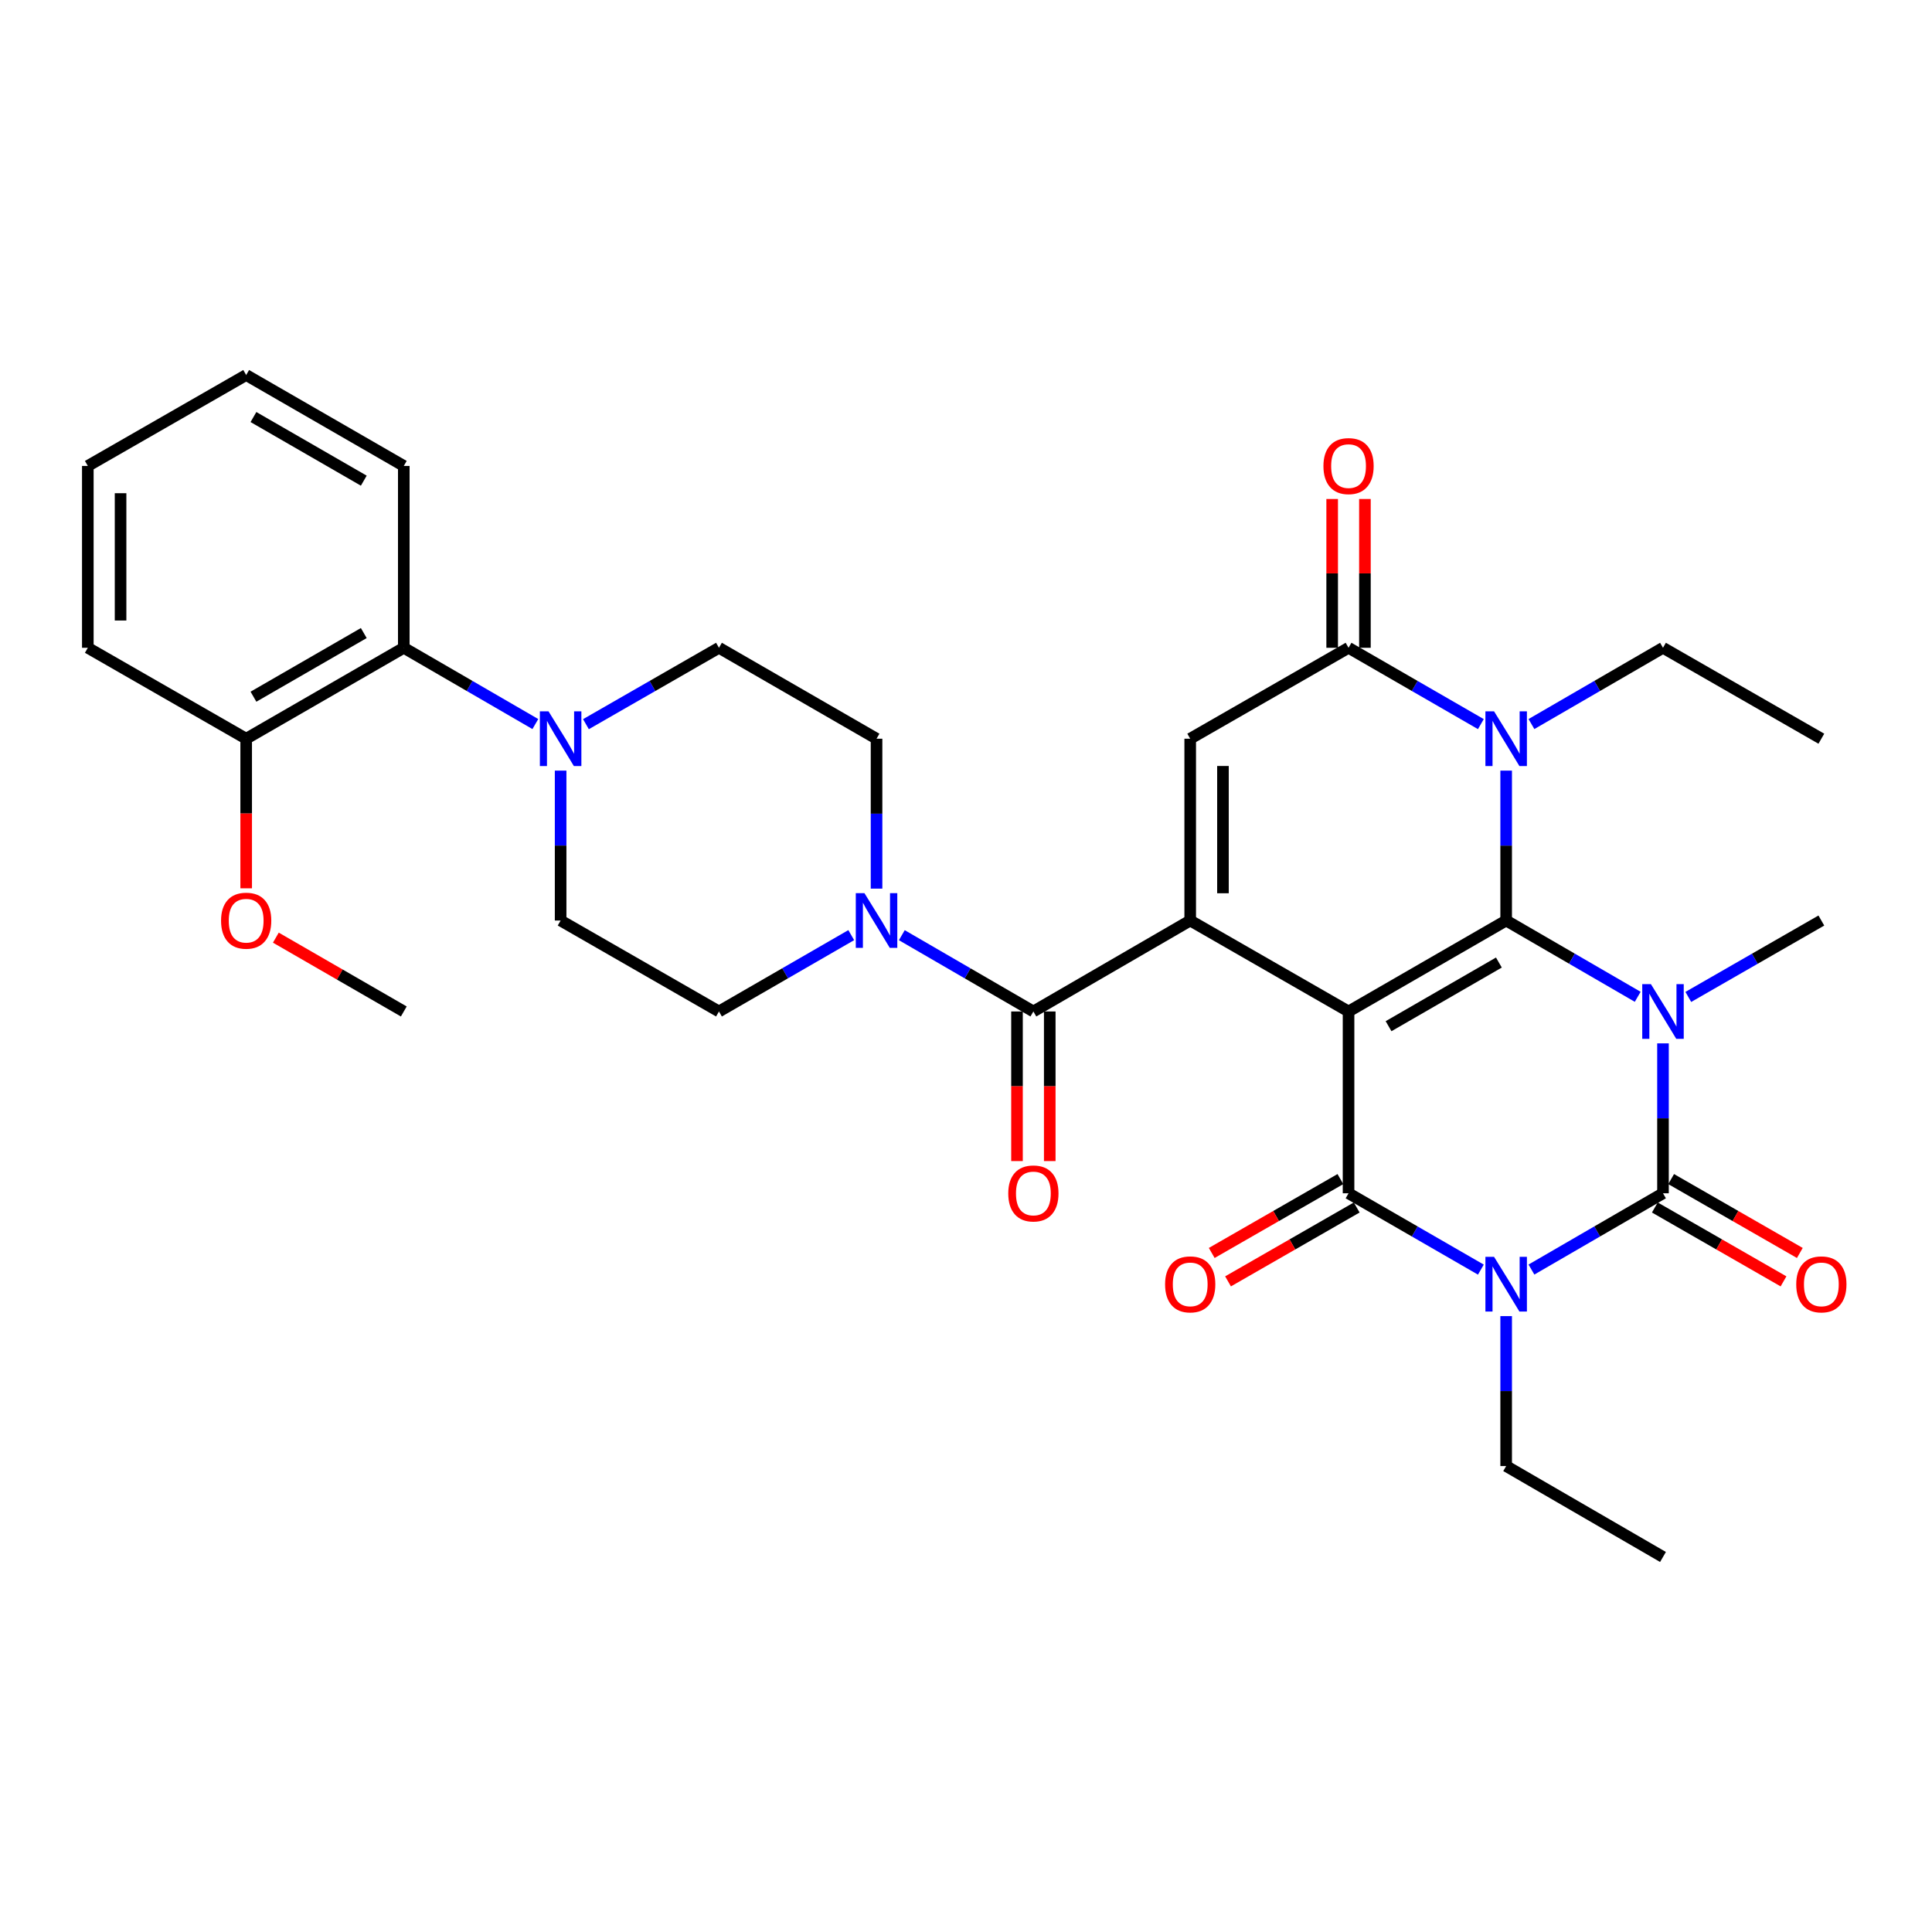 <?xml version='1.0' encoding='iso-8859-1'?>
<svg version='1.1' baseProfile='full'
              xmlns='http://www.w3.org/2000/svg'
                      xmlns:rdkit='http://www.rdkit.org/xml'
                      xmlns:xlink='http://www.w3.org/1999/xlink'
                  xml:space='preserve'
width='1000px' height='1000px' viewBox='0 0 1000 1000'>
<!-- END OF HEADER -->
<rect style='opacity:1.0;fill:#FFFFFF;stroke:none' width='1000' height='1000' x='0' y='0'> </rect>
<path class='bond-0' d='M 698.006,523.536 L 779.587,476.464' style='fill:none;fill-rule:evenodd;stroke:#000000;stroke-width:6px;stroke-linecap:butt;stroke-linejoin:miter;stroke-opacity:1' />
<path class='bond-0' d='M 718.716,531.159 L 775.822,498.208' style='fill:none;fill-rule:evenodd;stroke:#000000;stroke-width:6px;stroke-linecap:butt;stroke-linejoin:miter;stroke-opacity:1' />
<path class='bond-4' d='M 698.006,523.536 L 698.006,617.643' style='fill:none;fill-rule:evenodd;stroke:#000000;stroke-width:6px;stroke-linecap:butt;stroke-linejoin:miter;stroke-opacity:1' />
<path class='bond-5' d='M 698.006,523.536 L 616.049,476.464' style='fill:none;fill-rule:evenodd;stroke:#000000;stroke-width:6px;stroke-linecap:butt;stroke-linejoin:miter;stroke-opacity:1' />
<path class='bond-1' d='M 779.587,476.464 L 813.632,496.206' style='fill:none;fill-rule:evenodd;stroke:#000000;stroke-width:6px;stroke-linecap:butt;stroke-linejoin:miter;stroke-opacity:1' />
<path class='bond-1' d='M 813.632,496.206 L 847.676,515.948' style='fill:none;fill-rule:evenodd;stroke:#0000FF;stroke-width:6px;stroke-linecap:butt;stroke-linejoin:miter;stroke-opacity:1' />
<path class='bond-6' d='M 779.587,476.464 L 779.587,437.667' style='fill:none;fill-rule:evenodd;stroke:#000000;stroke-width:6px;stroke-linecap:butt;stroke-linejoin:miter;stroke-opacity:1' />
<path class='bond-6' d='M 779.587,437.667 L 779.587,398.87' style='fill:none;fill-rule:evenodd;stroke:#0000FF;stroke-width:6px;stroke-linecap:butt;stroke-linejoin:miter;stroke-opacity:1' />
<path class='bond-21' d='M 873.865,516.011 L 908.297,496.238' style='fill:none;fill-rule:evenodd;stroke:#0000FF;stroke-width:6px;stroke-linecap:butt;stroke-linejoin:miter;stroke-opacity:1' />
<path class='bond-21' d='M 908.297,496.238 L 942.729,476.464' style='fill:none;fill-rule:evenodd;stroke:#000000;stroke-width:6px;stroke-linecap:butt;stroke-linejoin:miter;stroke-opacity:1' />
<path class='bond-34' d='M 860.762,540.049 L 860.762,578.846' style='fill:none;fill-rule:evenodd;stroke:#0000FF;stroke-width:6px;stroke-linecap:butt;stroke-linejoin:miter;stroke-opacity:1' />
<path class='bond-34' d='M 860.762,578.846 L 860.762,617.643' style='fill:none;fill-rule:evenodd;stroke:#000000;stroke-width:6px;stroke-linecap:butt;stroke-linejoin:miter;stroke-opacity:1' />
<path class='bond-2' d='M 766.492,657.152 L 732.249,637.398' style='fill:none;fill-rule:evenodd;stroke:#0000FF;stroke-width:6px;stroke-linecap:butt;stroke-linejoin:miter;stroke-opacity:1' />
<path class='bond-2' d='M 732.249,637.398 L 698.006,617.643' style='fill:none;fill-rule:evenodd;stroke:#000000;stroke-width:6px;stroke-linecap:butt;stroke-linejoin:miter;stroke-opacity:1' />
<path class='bond-3' d='M 792.672,657.119 L 826.717,637.381' style='fill:none;fill-rule:evenodd;stroke:#0000FF;stroke-width:6px;stroke-linecap:butt;stroke-linejoin:miter;stroke-opacity:1' />
<path class='bond-3' d='M 826.717,637.381 L 860.762,617.643' style='fill:none;fill-rule:evenodd;stroke:#000000;stroke-width:6px;stroke-linecap:butt;stroke-linejoin:miter;stroke-opacity:1' />
<path class='bond-23' d='M 779.587,681.219 L 779.587,720.025' style='fill:none;fill-rule:evenodd;stroke:#0000FF;stroke-width:6px;stroke-linecap:butt;stroke-linejoin:miter;stroke-opacity:1' />
<path class='bond-23' d='M 779.587,720.025 L 779.587,758.832' style='fill:none;fill-rule:evenodd;stroke:#000000;stroke-width:6px;stroke-linecap:butt;stroke-linejoin:miter;stroke-opacity:1' />
<path class='bond-13' d='M 856.542,624.994 L 889.844,644.115' style='fill:none;fill-rule:evenodd;stroke:#000000;stroke-width:6px;stroke-linecap:butt;stroke-linejoin:miter;stroke-opacity:1' />
<path class='bond-13' d='M 889.844,644.115 L 923.146,663.236' style='fill:none;fill-rule:evenodd;stroke:#FF0000;stroke-width:6px;stroke-linecap:butt;stroke-linejoin:miter;stroke-opacity:1' />
<path class='bond-13' d='M 864.983,610.292 L 898.285,629.413' style='fill:none;fill-rule:evenodd;stroke:#000000;stroke-width:6px;stroke-linecap:butt;stroke-linejoin:miter;stroke-opacity:1' />
<path class='bond-13' d='M 898.285,629.413 L 931.587,648.534' style='fill:none;fill-rule:evenodd;stroke:#FF0000;stroke-width:6px;stroke-linecap:butt;stroke-linejoin:miter;stroke-opacity:1' />
<path class='bond-14' d='M 693.785,610.292 L 660.488,629.413' style='fill:none;fill-rule:evenodd;stroke:#000000;stroke-width:6px;stroke-linecap:butt;stroke-linejoin:miter;stroke-opacity:1' />
<path class='bond-14' d='M 660.488,629.413 L 627.19,648.533' style='fill:none;fill-rule:evenodd;stroke:#FF0000;stroke-width:6px;stroke-linecap:butt;stroke-linejoin:miter;stroke-opacity:1' />
<path class='bond-14' d='M 702.227,624.994 L 668.93,644.114' style='fill:none;fill-rule:evenodd;stroke:#000000;stroke-width:6px;stroke-linecap:butt;stroke-linejoin:miter;stroke-opacity:1' />
<path class='bond-14' d='M 668.93,644.114 L 635.632,663.235' style='fill:none;fill-rule:evenodd;stroke:#FF0000;stroke-width:6px;stroke-linecap:butt;stroke-linejoin:miter;stroke-opacity:1' />
<path class='bond-8' d='M 616.049,476.464 L 534.873,523.536' style='fill:none;fill-rule:evenodd;stroke:#000000;stroke-width:6px;stroke-linecap:butt;stroke-linejoin:miter;stroke-opacity:1' />
<path class='bond-9' d='M 616.049,476.464 L 616.049,382.357' style='fill:none;fill-rule:evenodd;stroke:#000000;stroke-width:6px;stroke-linecap:butt;stroke-linejoin:miter;stroke-opacity:1' />
<path class='bond-9' d='M 633.001,462.348 L 633.001,396.473' style='fill:none;fill-rule:evenodd;stroke:#000000;stroke-width:6px;stroke-linecap:butt;stroke-linejoin:miter;stroke-opacity:1' />
<path class='bond-24' d='M 792.672,374.77 L 826.717,355.032' style='fill:none;fill-rule:evenodd;stroke:#0000FF;stroke-width:6px;stroke-linecap:butt;stroke-linejoin:miter;stroke-opacity:1' />
<path class='bond-24' d='M 826.717,355.032 L 860.762,335.294' style='fill:none;fill-rule:evenodd;stroke:#000000;stroke-width:6px;stroke-linecap:butt;stroke-linejoin:miter;stroke-opacity:1' />
<path class='bond-33' d='M 766.492,374.803 L 732.249,355.048' style='fill:none;fill-rule:evenodd;stroke:#0000FF;stroke-width:6px;stroke-linecap:butt;stroke-linejoin:miter;stroke-opacity:1' />
<path class='bond-33' d='M 732.249,355.048 L 698.006,335.294' style='fill:none;fill-rule:evenodd;stroke:#000000;stroke-width:6px;stroke-linecap:butt;stroke-linejoin:miter;stroke-opacity:1' />
<path class='bond-7' d='M 698.006,335.294 L 616.049,382.357' style='fill:none;fill-rule:evenodd;stroke:#000000;stroke-width:6px;stroke-linecap:butt;stroke-linejoin:miter;stroke-opacity:1' />
<path class='bond-15' d='M 706.482,335.294 L 706.482,296.788' style='fill:none;fill-rule:evenodd;stroke:#000000;stroke-width:6px;stroke-linecap:butt;stroke-linejoin:miter;stroke-opacity:1' />
<path class='bond-15' d='M 706.482,296.788 L 706.482,258.281' style='fill:none;fill-rule:evenodd;stroke:#FF0000;stroke-width:6px;stroke-linecap:butt;stroke-linejoin:miter;stroke-opacity:1' />
<path class='bond-15' d='M 689.53,335.294 L 689.53,296.788' style='fill:none;fill-rule:evenodd;stroke:#000000;stroke-width:6px;stroke-linecap:butt;stroke-linejoin:miter;stroke-opacity:1' />
<path class='bond-15' d='M 689.53,296.788 L 689.53,258.281' style='fill:none;fill-rule:evenodd;stroke:#FF0000;stroke-width:6px;stroke-linecap:butt;stroke-linejoin:miter;stroke-opacity:1' />
<path class='bond-10' d='M 534.873,523.536 L 500.828,503.794' style='fill:none;fill-rule:evenodd;stroke:#000000;stroke-width:6px;stroke-linecap:butt;stroke-linejoin:miter;stroke-opacity:1' />
<path class='bond-10' d='M 500.828,503.794 L 466.783,484.052' style='fill:none;fill-rule:evenodd;stroke:#0000FF;stroke-width:6px;stroke-linecap:butt;stroke-linejoin:miter;stroke-opacity:1' />
<path class='bond-16' d='M 526.396,523.536 L 526.396,562.253' style='fill:none;fill-rule:evenodd;stroke:#000000;stroke-width:6px;stroke-linecap:butt;stroke-linejoin:miter;stroke-opacity:1' />
<path class='bond-16' d='M 526.396,562.253 L 526.396,600.97' style='fill:none;fill-rule:evenodd;stroke:#FF0000;stroke-width:6px;stroke-linecap:butt;stroke-linejoin:miter;stroke-opacity:1' />
<path class='bond-16' d='M 543.349,523.536 L 543.349,562.253' style='fill:none;fill-rule:evenodd;stroke:#000000;stroke-width:6px;stroke-linecap:butt;stroke-linejoin:miter;stroke-opacity:1' />
<path class='bond-16' d='M 543.349,562.253 L 543.349,600.97' style='fill:none;fill-rule:evenodd;stroke:#FF0000;stroke-width:6px;stroke-linecap:butt;stroke-linejoin:miter;stroke-opacity:1' />
<path class='bond-17' d='M 453.697,459.951 L 453.697,421.154' style='fill:none;fill-rule:evenodd;stroke:#0000FF;stroke-width:6px;stroke-linecap:butt;stroke-linejoin:miter;stroke-opacity:1' />
<path class='bond-17' d='M 453.697,421.154 L 453.697,382.357' style='fill:none;fill-rule:evenodd;stroke:#000000;stroke-width:6px;stroke-linecap:butt;stroke-linejoin:miter;stroke-opacity:1' />
<path class='bond-18' d='M 440.603,484.021 L 406.369,503.779' style='fill:none;fill-rule:evenodd;stroke:#0000FF;stroke-width:6px;stroke-linecap:butt;stroke-linejoin:miter;stroke-opacity:1' />
<path class='bond-18' d='M 406.369,503.779 L 372.135,523.536' style='fill:none;fill-rule:evenodd;stroke:#000000;stroke-width:6px;stroke-linecap:butt;stroke-linejoin:miter;stroke-opacity:1' />
<path class='bond-11' d='M 290.178,398.87 L 290.178,437.667' style='fill:none;fill-rule:evenodd;stroke:#0000FF;stroke-width:6px;stroke-linecap:butt;stroke-linejoin:miter;stroke-opacity:1' />
<path class='bond-11' d='M 290.178,437.667 L 290.178,476.464' style='fill:none;fill-rule:evenodd;stroke:#000000;stroke-width:6px;stroke-linecap:butt;stroke-linejoin:miter;stroke-opacity:1' />
<path class='bond-12' d='M 277.092,374.77 L 243.047,355.032' style='fill:none;fill-rule:evenodd;stroke:#0000FF;stroke-width:6px;stroke-linecap:butt;stroke-linejoin:miter;stroke-opacity:1' />
<path class='bond-12' d='M 243.047,355.032 L 209.002,335.294' style='fill:none;fill-rule:evenodd;stroke:#000000;stroke-width:6px;stroke-linecap:butt;stroke-linejoin:miter;stroke-opacity:1' />
<path class='bond-35' d='M 303.281,374.833 L 337.708,355.063' style='fill:none;fill-rule:evenodd;stroke:#0000FF;stroke-width:6px;stroke-linecap:butt;stroke-linejoin:miter;stroke-opacity:1' />
<path class='bond-35' d='M 337.708,355.063 L 372.135,335.294' style='fill:none;fill-rule:evenodd;stroke:#000000;stroke-width:6px;stroke-linecap:butt;stroke-linejoin:miter;stroke-opacity:1' />
<path class='bond-22' d='M 209.002,335.294 L 127.421,382.357' style='fill:none;fill-rule:evenodd;stroke:#000000;stroke-width:6px;stroke-linecap:butt;stroke-linejoin:miter;stroke-opacity:1' />
<path class='bond-22' d='M 188.294,327.669 L 131.187,360.613' style='fill:none;fill-rule:evenodd;stroke:#000000;stroke-width:6px;stroke-linecap:butt;stroke-linejoin:miter;stroke-opacity:1' />
<path class='bond-26' d='M 209.002,335.294 L 209.002,241.168' style='fill:none;fill-rule:evenodd;stroke:#000000;stroke-width:6px;stroke-linecap:butt;stroke-linejoin:miter;stroke-opacity:1' />
<path class='bond-20' d='M 453.697,382.357 L 372.135,335.294' style='fill:none;fill-rule:evenodd;stroke:#000000;stroke-width:6px;stroke-linecap:butt;stroke-linejoin:miter;stroke-opacity:1' />
<path class='bond-19' d='M 372.135,523.536 L 290.178,476.464' style='fill:none;fill-rule:evenodd;stroke:#000000;stroke-width:6px;stroke-linecap:butt;stroke-linejoin:miter;stroke-opacity:1' />
<path class='bond-25' d='M 127.421,382.357 L 127.421,421.074' style='fill:none;fill-rule:evenodd;stroke:#000000;stroke-width:6px;stroke-linecap:butt;stroke-linejoin:miter;stroke-opacity:1' />
<path class='bond-25' d='M 127.421,421.074 L 127.421,459.791' style='fill:none;fill-rule:evenodd;stroke:#FF0000;stroke-width:6px;stroke-linecap:butt;stroke-linejoin:miter;stroke-opacity:1' />
<path class='bond-27' d='M 127.421,382.357 L 45.455,335.294' style='fill:none;fill-rule:evenodd;stroke:#000000;stroke-width:6px;stroke-linecap:butt;stroke-linejoin:miter;stroke-opacity:1' />
<path class='bond-29' d='M 779.587,758.832 L 860.762,805.885' style='fill:none;fill-rule:evenodd;stroke:#000000;stroke-width:6px;stroke-linecap:butt;stroke-linejoin:miter;stroke-opacity:1' />
<path class='bond-30' d='M 860.762,335.294 L 942.729,382.357' style='fill:none;fill-rule:evenodd;stroke:#000000;stroke-width:6px;stroke-linecap:butt;stroke-linejoin:miter;stroke-opacity:1' />
<path class='bond-28' d='M 142.776,485.324 L 175.889,504.43' style='fill:none;fill-rule:evenodd;stroke:#FF0000;stroke-width:6px;stroke-linecap:butt;stroke-linejoin:miter;stroke-opacity:1' />
<path class='bond-28' d='M 175.889,504.43 L 209.002,523.536' style='fill:none;fill-rule:evenodd;stroke:#000000;stroke-width:6px;stroke-linecap:butt;stroke-linejoin:miter;stroke-opacity:1' />
<path class='bond-31' d='M 209.002,241.168 L 127.421,194.115' style='fill:none;fill-rule:evenodd;stroke:#000000;stroke-width:6px;stroke-linecap:butt;stroke-linejoin:miter;stroke-opacity:1' />
<path class='bond-31' d='M 188.295,248.795 L 131.188,215.858' style='fill:none;fill-rule:evenodd;stroke:#000000;stroke-width:6px;stroke-linecap:butt;stroke-linejoin:miter;stroke-opacity:1' />
<path class='bond-36' d='M 45.455,335.294 L 45.455,241.168' style='fill:none;fill-rule:evenodd;stroke:#000000;stroke-width:6px;stroke-linecap:butt;stroke-linejoin:miter;stroke-opacity:1' />
<path class='bond-36' d='M 62.407,321.175 L 62.407,255.287' style='fill:none;fill-rule:evenodd;stroke:#000000;stroke-width:6px;stroke-linecap:butt;stroke-linejoin:miter;stroke-opacity:1' />
<path class='bond-32' d='M 127.421,194.115 L 45.455,241.168' style='fill:none;fill-rule:evenodd;stroke:#000000;stroke-width:6px;stroke-linecap:butt;stroke-linejoin:miter;stroke-opacity:1' />
<path  class='atom-2' d='M 854.502 509.376
L 863.782 524.376
Q 864.702 525.856, 866.182 528.536
Q 867.662 531.216, 867.742 531.376
L 867.742 509.376
L 871.502 509.376
L 871.502 537.696
L 867.622 537.696
L 857.662 521.296
Q 856.502 519.376, 855.262 517.176
Q 854.062 514.976, 853.702 514.296
L 853.702 537.696
L 850.022 537.696
L 850.022 509.376
L 854.502 509.376
' fill='#0000FF'/>
<path  class='atom-3' d='M 773.327 650.546
L 782.607 665.546
Q 783.527 667.026, 785.007 669.706
Q 786.487 672.386, 786.567 672.546
L 786.567 650.546
L 790.327 650.546
L 790.327 678.866
L 786.447 678.866
L 776.487 662.466
Q 775.327 660.546, 774.087 658.346
Q 772.887 656.146, 772.527 655.466
L 772.527 678.866
L 768.847 678.866
L 768.847 650.546
L 773.327 650.546
' fill='#0000FF'/>
<path  class='atom-7' d='M 773.327 368.197
L 782.607 383.197
Q 783.527 384.677, 785.007 387.357
Q 786.487 390.037, 786.567 390.197
L 786.567 368.197
L 790.327 368.197
L 790.327 396.517
L 786.447 396.517
L 776.487 380.117
Q 775.327 378.197, 774.087 375.997
Q 772.887 373.797, 772.527 373.117
L 772.527 396.517
L 768.847 396.517
L 768.847 368.197
L 773.327 368.197
' fill='#0000FF'/>
<path  class='atom-11' d='M 447.437 462.304
L 456.717 477.304
Q 457.637 478.784, 459.117 481.464
Q 460.597 484.144, 460.677 484.304
L 460.677 462.304
L 464.437 462.304
L 464.437 490.624
L 460.557 490.624
L 450.597 474.224
Q 449.437 472.304, 448.197 470.104
Q 446.997 467.904, 446.637 467.224
L 446.637 490.624
L 442.957 490.624
L 442.957 462.304
L 447.437 462.304
' fill='#0000FF'/>
<path  class='atom-12' d='M 283.918 368.197
L 293.198 383.197
Q 294.118 384.677, 295.598 387.357
Q 297.078 390.037, 297.158 390.197
L 297.158 368.197
L 300.918 368.197
L 300.918 396.517
L 297.038 396.517
L 287.078 380.117
Q 285.918 378.197, 284.678 375.997
Q 283.478 373.797, 283.118 373.117
L 283.118 396.517
L 279.438 396.517
L 279.438 368.197
L 283.918 368.197
' fill='#0000FF'/>
<path  class='atom-14' d='M 929.729 664.786
Q 929.729 657.986, 933.089 654.186
Q 936.449 650.386, 942.729 650.386
Q 949.009 650.386, 952.369 654.186
Q 955.729 657.986, 955.729 664.786
Q 955.729 671.666, 952.329 675.586
Q 948.929 679.466, 942.729 679.466
Q 936.489 679.466, 933.089 675.586
Q 929.729 671.706, 929.729 664.786
M 942.729 676.266
Q 947.049 676.266, 949.369 673.386
Q 951.729 670.466, 951.729 664.786
Q 951.729 659.226, 949.369 656.426
Q 947.049 653.586, 942.729 653.586
Q 938.409 653.586, 936.049 656.386
Q 933.729 659.186, 933.729 664.786
Q 933.729 670.506, 936.049 673.386
Q 938.409 676.266, 942.729 676.266
' fill='#FF0000'/>
<path  class='atom-15' d='M 603.049 664.786
Q 603.049 657.986, 606.409 654.186
Q 609.769 650.386, 616.049 650.386
Q 622.329 650.386, 625.689 654.186
Q 629.049 657.986, 629.049 664.786
Q 629.049 671.666, 625.649 675.586
Q 622.249 679.466, 616.049 679.466
Q 609.809 679.466, 606.409 675.586
Q 603.049 671.706, 603.049 664.786
M 616.049 676.266
Q 620.369 676.266, 622.689 673.386
Q 625.049 670.466, 625.049 664.786
Q 625.049 659.226, 622.689 656.426
Q 620.369 653.586, 616.049 653.586
Q 611.729 653.586, 609.369 656.386
Q 607.049 659.186, 607.049 664.786
Q 607.049 670.506, 609.369 673.386
Q 611.729 676.266, 616.049 676.266
' fill='#FF0000'/>
<path  class='atom-16' d='M 685.006 241.248
Q 685.006 234.448, 688.366 230.648
Q 691.726 226.848, 698.006 226.848
Q 704.286 226.848, 707.646 230.648
Q 711.006 234.448, 711.006 241.248
Q 711.006 248.128, 707.606 252.048
Q 704.206 255.928, 698.006 255.928
Q 691.766 255.928, 688.366 252.048
Q 685.006 248.168, 685.006 241.248
M 698.006 252.728
Q 702.326 252.728, 704.646 249.848
Q 707.006 246.928, 707.006 241.248
Q 707.006 235.688, 704.646 232.888
Q 702.326 230.048, 698.006 230.048
Q 693.686 230.048, 691.326 232.848
Q 689.006 235.648, 689.006 241.248
Q 689.006 246.968, 691.326 249.848
Q 693.686 252.728, 698.006 252.728
' fill='#FF0000'/>
<path  class='atom-17' d='M 521.873 617.723
Q 521.873 610.923, 525.233 607.123
Q 528.593 603.323, 534.873 603.323
Q 541.153 603.323, 544.513 607.123
Q 547.873 610.923, 547.873 617.723
Q 547.873 624.603, 544.473 628.523
Q 541.073 632.403, 534.873 632.403
Q 528.633 632.403, 525.233 628.523
Q 521.873 624.643, 521.873 617.723
M 534.873 629.203
Q 539.193 629.203, 541.513 626.323
Q 543.873 623.403, 543.873 617.723
Q 543.873 612.163, 541.513 609.363
Q 539.193 606.523, 534.873 606.523
Q 530.553 606.523, 528.193 609.323
Q 525.873 612.123, 525.873 617.723
Q 525.873 623.443, 528.193 626.323
Q 530.553 629.203, 534.873 629.203
' fill='#FF0000'/>
<path  class='atom-26' d='M 114.421 476.544
Q 114.421 469.744, 117.781 465.944
Q 121.141 462.144, 127.421 462.144
Q 133.701 462.144, 137.061 465.944
Q 140.421 469.744, 140.421 476.544
Q 140.421 483.424, 137.021 487.344
Q 133.621 491.224, 127.421 491.224
Q 121.181 491.224, 117.781 487.344
Q 114.421 483.464, 114.421 476.544
M 127.421 488.024
Q 131.741 488.024, 134.061 485.144
Q 136.421 482.224, 136.421 476.544
Q 136.421 470.984, 134.061 468.184
Q 131.741 465.344, 127.421 465.344
Q 123.101 465.344, 120.741 468.144
Q 118.421 470.944, 118.421 476.544
Q 118.421 482.264, 120.741 485.144
Q 123.101 488.024, 127.421 488.024
' fill='#FF0000'/>
</svg>
